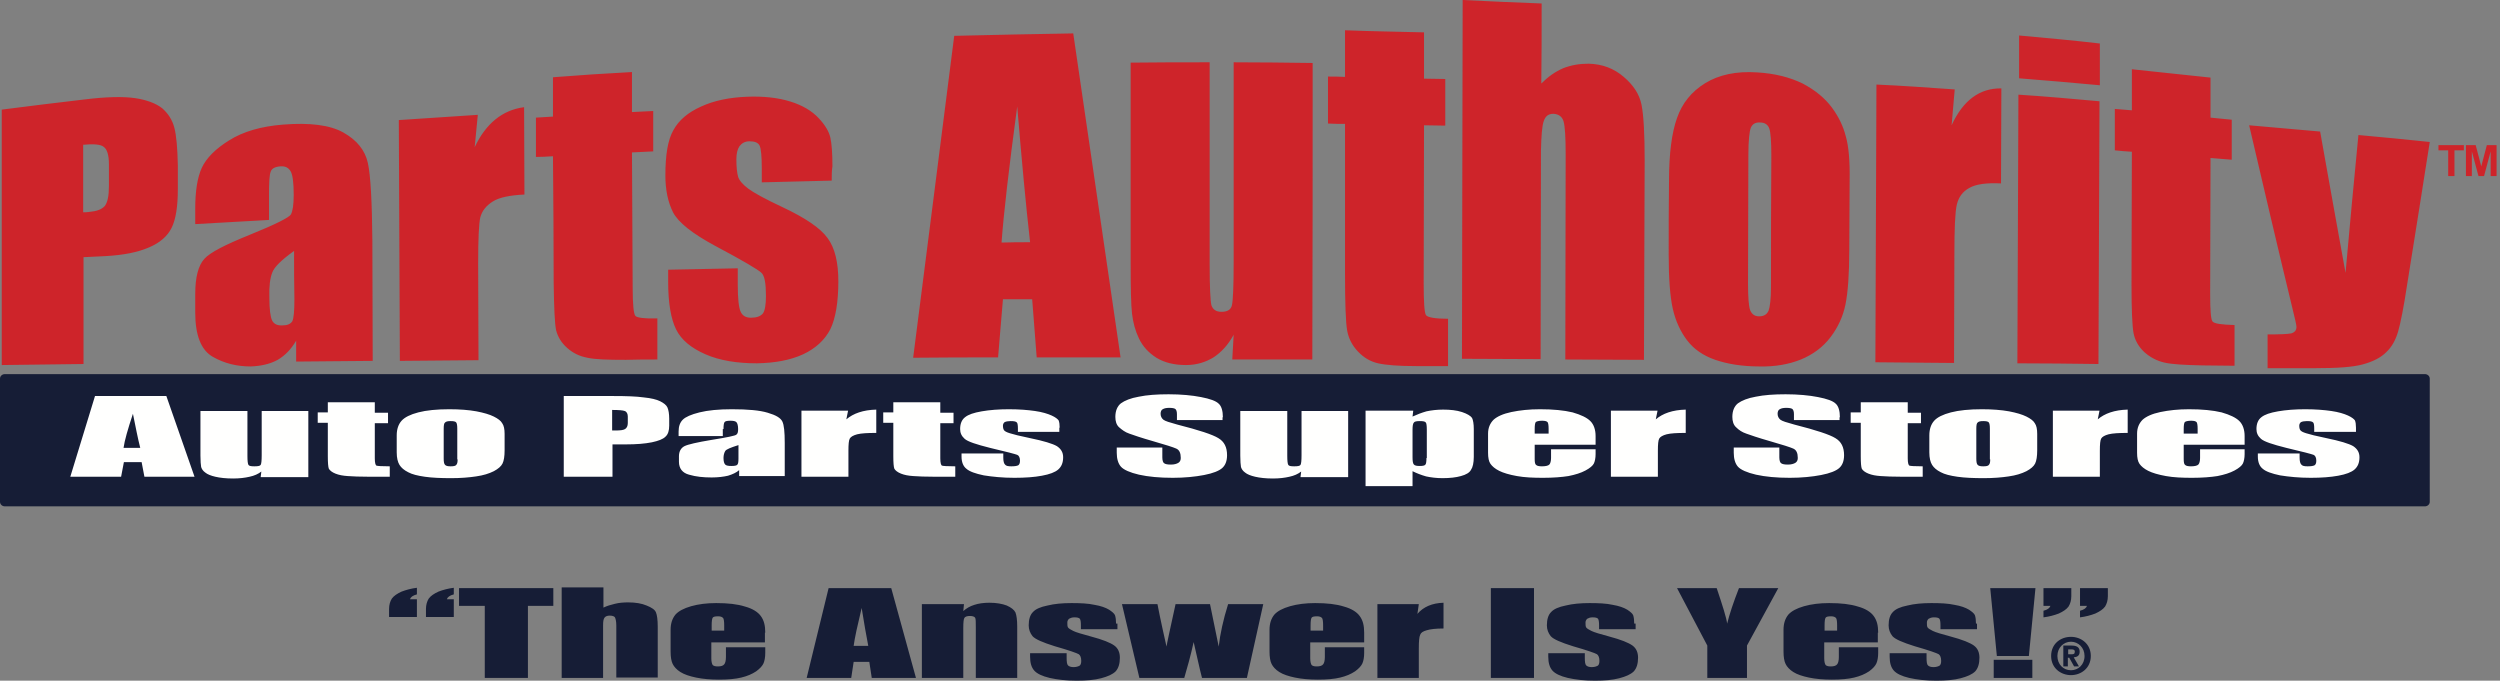 <svg xmlns="http://www.w3.org/2000/svg" width="202" height="55" viewBox="0 0 202 55"><rect x="0" y="0" width="202" height="55" fill="#808080" stroke="none"/><g fill="none"><path fill="#CE242A" d="M0.141,8.857 C2.362,8.576 4.555,8.295 6.777,8.042 C8.576,7.817 9.954,7.789 10.91,7.929 C11.866,8.07 12.597,8.351 13.103,8.745 C13.581,9.167 13.919,9.673 14.087,10.32 C14.256,10.966 14.34,11.979 14.369,13.356 C14.369,14.003 14.369,14.65 14.369,15.297 C14.369,16.702 14.2,17.743 13.862,18.418 C13.525,19.093 12.906,19.627 12.035,19.992 C11.135,20.386 9.982,20.611 8.52,20.695 C7.929,20.723 7.339,20.752 6.748,20.78 C6.748,23.648 6.748,26.516 6.748,29.412 C4.555,29.44 2.334,29.468 0.141,29.496 L0.141,8.857 Z M6.72,11.697 C6.72,13.525 6.72,15.325 6.72,17.152 C6.917,17.152 7.058,17.152 7.198,17.124 C7.817,17.068 8.211,16.927 8.464,16.646 C8.689,16.365 8.801,15.831 8.801,15.043 C8.801,14.453 8.801,13.862 8.801,13.272 C8.801,12.541 8.661,12.063 8.379,11.866 C8.154,11.669 7.564,11.613 6.72,11.697 L6.72,11.697 Z M21.736,17.771 C19.739,17.883 17.771,17.996 15.775,18.108 C15.775,17.687 15.775,17.293 15.775,16.871 C15.775,15.465 15.943,14.34 16.309,13.553 C16.674,12.766 17.434,12.007 18.53,11.332 C19.655,10.629 21.089,10.207 22.889,10.066 C25.026,9.898 26.656,10.095 27.753,10.713 C28.85,11.332 29.496,12.147 29.721,13.16 C29.946,14.172 30.059,16.281 30.087,19.458 C30.087,22.692 30.115,25.925 30.115,29.159 C28.062,29.187 25.982,29.187 23.929,29.215 C23.929,28.653 23.929,28.09 23.929,27.528 C23.535,28.203 23.057,28.709 22.439,29.075 C21.82,29.412 21.089,29.581 20.245,29.609 C19.121,29.609 18.108,29.356 17.18,28.822 C16.253,28.287 15.775,27.106 15.775,25.251 C15.775,24.744 15.775,24.238 15.775,23.76 C15.775,22.382 16.028,21.454 16.506,20.92 C16.984,20.386 18.221,19.767 20.161,18.98 C22.242,18.137 23.367,17.574 23.507,17.321 C23.648,17.068 23.732,16.534 23.732,15.746 C23.732,14.762 23.648,14.116 23.479,13.834 C23.31,13.553 23.057,13.413 22.664,13.441 C22.242,13.469 21.961,13.609 21.876,13.862 C21.764,14.116 21.736,14.762 21.736,15.803 C21.736,16.478 21.736,17.124 21.736,17.771 Z M23.76,20.274 C22.748,21.005 22.157,21.567 21.989,22.045 C21.82,22.495 21.736,23.142 21.764,24.013 C21.764,24.997 21.848,25.616 21.989,25.897 C22.129,26.178 22.411,26.319 22.832,26.291 C23.226,26.291 23.479,26.178 23.62,25.953 C23.732,25.729 23.788,25.138 23.788,24.182 C23.76,22.86 23.76,21.567 23.76,20.274 L23.76,20.274 Z M38.607,9.279 C38.522,10.151 38.438,11.022 38.354,11.894 C39.254,9.982 40.603,8.885 42.347,8.661 C42.347,11.022 42.375,13.356 42.375,15.718 C41.222,15.775 40.35,15.943 39.816,16.281 C39.282,16.618 38.944,17.04 38.804,17.574 C38.691,18.108 38.635,19.346 38.635,21.258 C38.635,23.873 38.663,26.488 38.663,29.103 C36.554,29.131 34.417,29.131 32.308,29.159 C32.28,22.664 32.252,16.196 32.224,9.701 C34.361,9.56 36.498,9.42 38.607,9.279 M51.063,5.821 C51.063,6.889 51.063,7.958 51.063,9.054 C51.626,9.026 52.216,8.998 52.779,8.97 C52.779,10.066 52.779,11.135 52.779,12.232 C52.216,12.26 51.626,12.288 51.063,12.316 C51.092,15.971 51.092,19.627 51.12,23.282 C51.12,24.632 51.204,25.391 51.345,25.532 C51.485,25.672 52.076,25.757 53.116,25.729 C53.116,26.825 53.116,27.95 53.116,29.047 C52.272,29.047 51.401,29.047 50.557,29.075 C49.123,29.075 48.083,29.047 47.464,28.906 C46.846,28.793 46.311,28.54 45.833,28.119 C45.355,27.697 45.074,27.219 44.934,26.685 C44.821,26.15 44.765,24.857 44.737,22.86 C44.737,19.458 44.709,16.028 44.68,12.625 C44.231,12.653 43.781,12.681 43.303,12.681 C43.303,11.613 43.303,10.573 43.303,9.504 C43.753,9.476 44.202,9.448 44.68,9.42 C44.68,8.351 44.68,7.311 44.68,6.242 C46.817,6.074 48.926,5.933 51.063,5.821 M67.203,14.594 C65.32,14.65 63.436,14.678 61.552,14.734 C61.552,14.369 61.552,13.975 61.552,13.609 C61.552,12.653 61.495,12.035 61.383,11.782 C61.27,11.529 60.989,11.416 60.567,11.416 C60.202,11.416 59.949,11.557 59.752,11.81 C59.583,12.063 59.499,12.4 59.499,12.878 C59.499,13.525 59.555,13.975 59.64,14.284 C59.724,14.565 60.005,14.903 60.455,15.24 C60.905,15.578 61.833,16.084 63.211,16.731 C65.066,17.602 66.276,18.418 66.866,19.233 C67.457,20.02 67.738,21.201 67.738,22.72 C67.738,24.435 67.513,25.729 67.091,26.6 C66.641,27.472 65.91,28.147 64.898,28.625 C63.857,29.103 62.62,29.328 61.158,29.356 C59.555,29.356 58.149,29.131 56.996,28.625 C55.844,28.119 55.056,27.472 54.634,26.628 C54.213,25.785 53.988,24.491 53.988,22.776 C53.988,22.439 53.988,22.101 53.988,21.792 C55.872,21.764 57.756,21.708 59.611,21.679 C59.611,22.129 59.611,22.551 59.611,23.001 C59.611,24.126 59.696,24.857 59.836,25.166 C59.977,25.504 60.258,25.672 60.68,25.672 C61.13,25.672 61.439,25.56 61.636,25.335 C61.805,25.11 61.889,24.632 61.889,23.901 C61.889,22.889 61.777,22.27 61.524,22.045 C61.27,21.792 60.033,21.061 57.812,19.88 C55.928,18.868 54.803,17.968 54.381,17.152 C53.96,16.309 53.763,15.325 53.763,14.172 C53.763,12.513 53.96,11.304 54.41,10.516 C54.859,9.701 55.59,9.082 56.659,8.604 C57.699,8.126 58.937,7.873 60.343,7.817 C61.72,7.761 62.901,7.901 63.885,8.211 C64.87,8.52 65.601,8.97 66.135,9.532 C66.669,10.095 66.979,10.629 67.091,11.107 C67.203,11.613 67.26,12.372 67.26,13.441 C67.203,13.778 67.203,14.2 67.203,14.594 M86.718,2.699 C87.983,11.416 89.277,20.133 90.542,28.878 C88.292,28.878 86.043,28.878 83.765,28.878 C83.653,27.303 83.512,25.757 83.4,24.182 C82.612,24.182 81.825,24.182 81.038,24.182 C80.897,25.757 80.785,27.303 80.644,28.878 C78.367,28.878 76.089,28.878 73.783,28.906 C74.88,20.274 76.005,11.585 77.101,2.896 C80.335,2.812 83.54,2.756 86.718,2.699 L86.718,2.699 Z M83.231,19.571 C82.894,16.618 82.556,12.963 82.191,8.604 C81.516,13.609 81.094,17.265 80.925,19.599 C81.713,19.571 82.472,19.571 83.231,19.571 L83.231,19.571 Z M106.063,5.089 C106.063,13.075 106.063,21.061 106.035,29.047 C103.87,29.047 101.733,29.047 99.568,29.047 C99.596,28.372 99.652,27.725 99.68,27.05 C99.231,27.866 98.696,28.456 98.05,28.878 C97.403,29.271 96.672,29.496 95.828,29.496 C94.872,29.496 94.085,29.3 93.438,28.906 C92.82,28.512 92.342,28.006 92.032,27.359 C91.723,26.713 91.554,26.066 91.47,25.363 C91.385,24.66 91.357,23.282 91.357,21.23 C91.357,15.831 91.357,10.46 91.357,5.061 C93.494,5.033 95.603,5.033 97.74,5.033 L97.74,21.342 C97.74,23.198 97.797,24.323 97.881,24.66 C97.993,24.997 98.246,25.194 98.696,25.194 C99.174,25.194 99.456,25.026 99.54,24.66 C99.624,24.294 99.68,23.142 99.68,21.173 C99.68,15.803 99.68,10.404 99.68,5.033 C101.817,5.033 103.926,5.061 106.063,5.089 M115.061,2.615 C115.061,3.852 115.061,5.118 115.061,6.355 C115.624,6.355 116.214,6.383 116.777,6.383 C116.777,7.648 116.777,8.885 116.777,10.151 C116.214,10.151 115.624,10.123 115.061,10.123 C115.061,14.369 115.033,18.615 115.033,22.86 C115.033,24.435 115.089,25.307 115.23,25.475 C115.371,25.644 115.961,25.757 117.002,25.757 C117.002,27.022 117.002,28.315 117.002,29.581 C116.158,29.581 115.286,29.581 114.443,29.581 C112.981,29.581 111.968,29.496 111.35,29.356 C110.731,29.215 110.197,28.906 109.719,28.4 C109.241,27.894 108.96,27.331 108.847,26.685 C108.735,26.038 108.678,24.519 108.678,22.157 C108.678,18.108 108.678,14.059 108.678,10.01 C108.229,10.01 107.779,10.01 107.301,9.982 C107.301,8.717 107.301,7.451 107.301,6.186 C107.751,6.186 108.229,6.186 108.678,6.214 C108.678,4.949 108.678,3.712 108.678,2.446 C110.815,2.531 112.952,2.559 115.061,2.615 M124.565,0.281 C124.565,2.446 124.565,4.611 124.537,6.748 C125.1,6.186 125.662,5.792 126.309,5.511 C126.956,5.258 127.63,5.146 128.361,5.146 C129.486,5.174 130.414,5.539 131.201,6.214 C131.989,6.889 132.467,7.62 132.635,8.464 C132.804,9.307 132.889,10.798 132.889,12.991 C132.86,18.361 132.86,23.704 132.832,29.075 C130.723,29.075 128.586,29.047 126.478,29.047 C126.478,23.507 126.506,17.996 126.506,12.457 C126.506,11.079 126.449,10.207 126.337,9.813 C126.224,9.42 125.943,9.223 125.521,9.195 C125.128,9.195 124.875,9.363 124.734,9.785 C124.594,10.179 124.537,10.994 124.509,12.175 C124.509,17.799 124.481,23.395 124.481,29.018 C122.372,29.018 120.235,28.99 118.126,28.99 C118.154,19.317 118.154,9.673 118.183,0 C120.32,0.112 122.457,0.197 124.565,0.281 M149.45,14.594 C149.45,16.449 149.422,18.277 149.422,20.133 C149.422,22.157 149.31,23.648 149.113,24.604 C148.916,25.56 148.522,26.431 147.904,27.247 C147.285,28.062 146.47,28.653 145.514,29.047 C144.53,29.44 143.433,29.637 142.168,29.609 C140.762,29.609 139.581,29.412 138.597,29.075 C137.612,28.737 136.853,28.203 136.319,27.5 C135.785,26.797 135.391,25.953 135.166,24.969 C134.941,23.985 134.829,22.495 134.829,20.527 C134.829,18.53 134.829,16.562 134.857,14.565 C134.857,12.4 135.082,10.713 135.504,9.532 C135.925,8.323 136.685,7.395 137.781,6.72 C138.878,6.046 140.284,5.736 141.971,5.849 C143.405,5.933 144.614,6.242 145.654,6.748 C146.667,7.283 147.454,7.929 148.016,8.689 C148.579,9.448 148.944,10.235 149.141,11.022 C149.366,11.782 149.479,12.991 149.45,14.594 Z M143.124,12.597 C143.124,11.416 143.067,10.685 142.955,10.376 C142.843,10.066 142.589,9.898 142.224,9.898 C141.858,9.87 141.605,10.01 141.465,10.32 C141.352,10.629 141.268,11.36 141.268,12.541 C141.268,15.999 141.24,19.458 141.24,22.917 C141.24,24.013 141.296,24.716 141.408,25.054 C141.549,25.391 141.774,25.56 142.14,25.56 C142.505,25.56 142.758,25.419 142.899,25.11 C143.011,24.801 143.096,24.182 143.096,23.17 C143.096,19.627 143.096,16.112 143.124,12.597 L143.124,12.597 Z M157.942,7.226 C157.858,8.183 157.774,9.139 157.689,10.123 C158.617,8.098 159.967,7.114 161.71,7.142 C161.71,9.701 161.682,12.26 161.682,14.819 C160.529,14.762 159.657,14.875 159.123,15.184 C158.561,15.493 158.252,15.943 158.111,16.534 C157.97,17.124 157.914,18.474 157.914,20.611 C157.914,23.507 157.886,26.431 157.886,29.328 C155.777,29.3 153.64,29.3 151.531,29.271 C151.559,21.792 151.587,14.312 151.616,6.833 C153.696,6.917 155.833,7.086 157.942,7.226 M169.668,3.515 C169.668,4.64 169.668,5.764 169.668,6.889 C167.503,6.692 165.309,6.495 163.144,6.327 C163.144,5.174 163.144,4.021 163.144,2.868 C165.309,3.065 167.503,3.262 169.668,3.515 Z M169.64,8.183 C169.611,15.268 169.583,22.326 169.555,29.412 C167.39,29.384 165.197,29.356 163.004,29.356 C163.032,22.129 163.06,14.875 163.088,7.648 C165.281,7.789 167.474,7.986 169.64,8.183 L169.64,8.183 Z M178.609,6.27 C178.609,7.339 178.609,8.436 178.609,9.504 C179.172,9.56 179.762,9.617 180.325,9.673 C180.325,10.741 180.325,11.81 180.325,12.906 C179.762,12.85 179.172,12.822 178.609,12.766 C178.609,16.421 178.581,20.077 178.581,23.732 C178.581,25.082 178.638,25.841 178.778,25.982 C178.919,26.15 179.509,26.235 180.55,26.263 C180.55,27.359 180.55,28.456 180.55,29.553 C179.706,29.553 178.834,29.525 177.991,29.525 C176.557,29.496 175.516,29.44 174.898,29.3 C174.279,29.159 173.745,28.878 173.267,28.456 C172.789,28.006 172.508,27.5 172.395,26.938 C172.283,26.375 172.226,25.054 172.226,22.945 C172.226,19.374 172.255,15.831 172.255,12.26 C171.805,12.232 171.355,12.203 170.877,12.147 C170.877,11.022 170.877,9.926 170.877,8.801 C171.327,8.829 171.777,8.885 172.255,8.914 C172.255,7.817 172.255,6.692 172.255,5.596 C174.392,5.821 176.501,6.046 178.609,6.27 M196.324,11.472 C195.734,15.268 195.115,19.121 194.496,23.001 C194.215,24.857 193.962,26.122 193.765,26.797 C193.569,27.472 193.259,28.034 192.809,28.456 C192.359,28.906 191.741,29.215 190.925,29.44 C190.11,29.665 188.845,29.749 187.073,29.749 L183.221,29.749 C183.221,28.85 183.221,27.922 183.221,27.022 C184.205,27.022 184.852,26.994 185.133,26.938 C185.414,26.853 185.555,26.685 185.555,26.403 C185.555,26.263 185.414,25.672 185.161,24.632 C184.008,19.88 182.883,15.043 181.731,10.123 C183.643,10.291 185.555,10.46 187.467,10.629 C188.142,14.481 188.845,18.277 189.519,22.045 C189.857,18.305 190.194,14.622 190.56,10.91 C192.5,11.079 194.412,11.276 196.324,11.472"></path><path fill="#161D36" d="M196.324,40.547 C196.324,40.744 196.155,40.913 195.93,40.913 L0.394,40.913 C0.169,40.913 0,40.744 0,40.547 L0,30.593 C0,30.396 0.169,30.228 0.394,30.228 L195.93,30.228 C196.155,30.228 196.324,30.396 196.324,30.593 L196.324,40.547"></path><path fill="#FFFFFE" d="M7.676,31.999 L5.68,38.522 L9.785,38.522 L10.01,37.342 L11.444,37.342 L11.669,38.522 L15.718,38.522 L13.441,31.999 L7.676,31.999 L7.676,31.999 Z M9.982,36.189 C10.066,35.598 10.32,34.698 10.741,33.433 C10.966,34.53 11.135,35.429 11.332,36.189 L9.982,36.189 L9.982,36.189 Z M21.145,33.18 L21.145,36.779 C21.145,37.229 21.117,37.482 21.061,37.566 C21.005,37.651 20.836,37.679 20.555,37.679 C20.274,37.679 20.133,37.651 20.077,37.566 C20.02,37.482 19.992,37.229 19.992,36.835 L19.992,33.208 L16.196,33.208 L16.196,36.807 C16.196,37.257 16.224,37.566 16.253,37.735 C16.309,37.904 16.393,38.044 16.59,38.185 C16.759,38.326 17.04,38.438 17.405,38.522 C17.771,38.607 18.249,38.663 18.839,38.663 C19.346,38.663 19.796,38.607 20.161,38.522 C20.555,38.438 20.864,38.298 21.117,38.101 L21.061,38.551 L24.913,38.551 L24.913,33.208 L21.145,33.208 M26.488,32.477 L26.488,33.321 L25.672,33.321 L25.672,34.164 L26.488,34.164 L26.488,36.863 C26.488,37.398 26.516,37.735 26.572,37.876 C26.656,38.016 26.825,38.157 27.106,38.269 C27.388,38.382 27.697,38.438 28.09,38.466 C28.456,38.494 29.075,38.522 29.946,38.522 L31.493,38.522 L31.493,37.679 C30.846,37.679 30.481,37.651 30.424,37.623 C30.34,37.595 30.284,37.398 30.284,37.032 L30.284,34.192 L31.352,34.192 L31.352,33.349 L30.284,33.349 L30.284,32.505 L26.488,32.505 M40.575,34.192 C40.463,33.995 40.238,33.827 39.9,33.658 C39.563,33.489 39.085,33.349 38.494,33.236 C37.876,33.124 37.145,33.067 36.301,33.067 C35.289,33.067 34.445,33.152 33.799,33.321 C33.152,33.489 32.702,33.714 32.449,33.995 C32.196,34.277 32.055,34.67 32.055,35.176 L32.055,36.554 C32.055,37.004 32.14,37.342 32.28,37.566 C32.421,37.791 32.646,37.988 32.983,38.157 C33.292,38.326 33.742,38.438 34.333,38.522 C34.923,38.607 35.626,38.635 36.47,38.635 C37.229,38.635 37.904,38.579 38.466,38.494 C39.057,38.41 39.507,38.269 39.9,38.073 C40.266,37.876 40.491,37.679 40.603,37.454 C40.716,37.229 40.772,36.863 40.772,36.385 L40.772,35.064 C40.772,34.67 40.716,34.389 40.575,34.192 Z M36.976,37.117 C36.976,37.342 36.948,37.482 36.863,37.566 C36.807,37.651 36.639,37.679 36.414,37.679 C36.189,37.679 36.048,37.651 35.964,37.566 C35.879,37.482 35.851,37.313 35.851,37.06 L35.851,34.642 C35.851,34.361 35.879,34.192 35.964,34.136 C36.048,34.052 36.189,34.024 36.414,34.024 C36.639,34.024 36.807,34.052 36.863,34.136 C36.92,34.22 36.948,34.361 36.948,34.642 L36.948,37.117 L36.976,37.117 Z M45.524,38.522 L49.489,38.522 L49.489,35.907 L50.557,35.907 C51.429,35.907 52.104,35.851 52.666,35.739 C53.2,35.626 53.566,35.486 53.763,35.289 C53.988,35.092 54.072,34.783 54.072,34.389 L54.072,33.827 C54.072,33.433 54.016,33.124 53.931,32.927 C53.847,32.73 53.622,32.561 53.341,32.421 C53.06,32.28 52.61,32.168 52.019,32.111 C51.429,32.027 50.613,31.999 49.545,31.999 L45.552,31.999 L45.552,38.522 L45.524,38.522 Z M50.473,33.208 C50.642,33.264 50.726,33.433 50.726,33.658 L50.726,34.192 C50.726,34.417 50.642,34.586 50.501,34.67 C50.36,34.755 50.107,34.783 49.742,34.783 C49.657,34.783 49.573,34.783 49.461,34.783 L49.461,33.124 C49.995,33.124 50.332,33.152 50.473,33.208 L50.473,33.208 Z M58.459,34.67 C58.459,34.361 58.487,34.192 58.543,34.108 C58.599,34.024 58.768,33.995 59.021,33.995 C59.246,33.995 59.415,34.024 59.499,34.108 C59.583,34.192 59.64,34.389 59.64,34.67 C59.64,34.895 59.611,35.036 59.499,35.12 C59.415,35.204 58.74,35.345 57.503,35.542 C56.322,35.739 55.59,35.907 55.309,36.048 C55.028,36.189 54.859,36.47 54.859,36.863 L54.859,37.313 C54.859,37.848 55.141,38.213 55.675,38.354 C56.237,38.522 56.856,38.579 57.503,38.579 C58.009,38.579 58.459,38.522 58.824,38.438 C59.19,38.326 59.499,38.185 59.724,37.988 L59.724,38.466 L63.407,38.466 L63.407,35.795 C63.407,34.895 63.351,34.333 63.211,34.052 C63.07,33.77 62.704,33.546 62.03,33.349 C61.383,33.152 60.427,33.067 59.133,33.067 C58.065,33.067 57.193,33.152 56.518,33.321 C55.844,33.489 55.394,33.686 55.169,33.911 C54.944,34.136 54.831,34.445 54.831,34.867 L54.831,35.233 L58.402,35.233 L58.402,34.67 L58.459,34.67 Z M59.668,37.06 C59.668,37.342 59.64,37.51 59.555,37.566 C59.499,37.623 59.33,37.651 59.105,37.651 C58.852,37.651 58.684,37.623 58.599,37.538 C58.515,37.454 58.459,37.285 58.459,37.004 C58.459,36.779 58.515,36.582 58.599,36.442 C58.684,36.301 59.049,36.161 59.668,35.964 L59.668,37.06 L59.668,37.06 Z M64.757,33.18 L64.757,38.522 L68.553,38.522 L68.553,36.414 C68.553,35.907 68.581,35.57 68.666,35.429 C68.75,35.289 68.947,35.176 69.256,35.092 C69.594,35.008 70.1,34.98 70.803,34.98 L70.803,33.096 C69.734,33.124 68.947,33.405 68.384,33.883 L68.525,33.18 L64.757,33.18 M72.18,32.477 L72.18,33.321 L71.365,33.321 L71.365,34.164 L72.18,34.164 L72.18,36.863 C72.18,37.398 72.209,37.735 72.265,37.876 C72.349,38.016 72.518,38.157 72.799,38.269 C73.08,38.382 73.39,38.438 73.783,38.466 C74.149,38.494 74.767,38.522 75.639,38.522 L77.186,38.522 L77.186,37.679 C76.539,37.679 76.173,37.651 76.117,37.623 C76.033,37.595 75.976,37.398 75.976,37.032 L75.976,34.192 L77.045,34.192 L77.045,33.349 L75.976,33.349 L75.976,32.505 L72.18,32.505 M85.621,34.558 C85.621,34.305 85.593,34.108 85.537,33.967 C85.452,33.855 85.284,33.714 84.974,33.574 C84.665,33.433 84.215,33.292 83.625,33.208 C83.034,33.124 82.359,33.067 81.516,33.067 C80.7,33.067 79.969,33.124 79.323,33.236 C78.676,33.349 78.254,33.489 77.973,33.714 C77.72,33.911 77.579,34.22 77.579,34.67 C77.579,34.98 77.692,35.233 77.945,35.458 C78.198,35.683 78.873,35.907 79.997,36.189 C81.319,36.498 82.05,36.695 82.191,36.751 C82.331,36.807 82.416,36.976 82.416,37.229 C82.416,37.426 82.359,37.538 82.275,37.595 C82.163,37.651 81.994,37.679 81.713,37.679 C81.46,37.679 81.291,37.651 81.207,37.538 C81.122,37.454 81.066,37.285 81.066,36.976 L81.066,36.639 L77.692,36.639 L77.692,36.892 C77.692,37.342 77.832,37.679 78.085,37.876 C78.338,38.101 78.816,38.269 79.491,38.41 C80.194,38.522 81.01,38.607 81.966,38.607 C82.837,38.607 83.597,38.551 84.187,38.438 C84.806,38.326 85.256,38.157 85.509,37.932 C85.762,37.707 85.902,37.398 85.902,36.948 C85.902,36.554 85.734,36.273 85.396,36.048 C85.059,35.851 84.328,35.626 83.231,35.401 C82.416,35.233 81.853,35.092 81.6,35.008 C81.319,34.923 81.178,34.839 81.122,34.755 C81.066,34.67 81.038,34.558 81.038,34.389 C81.038,34.277 81.094,34.164 81.178,34.108 C81.291,34.052 81.46,34.024 81.656,34.024 C81.938,34.024 82.078,34.052 82.163,34.136 C82.219,34.192 82.247,34.361 82.247,34.614 L82.247,34.895 L85.593,34.895 L85.593,34.558 M98.809,33.714 C98.809,33.208 98.696,32.814 98.471,32.618 C98.246,32.393 97.768,32.224 97.037,32.083 C96.334,31.943 95.435,31.858 94.422,31.858 C93.466,31.858 92.679,31.915 92.004,32.055 C91.357,32.168 90.879,32.365 90.57,32.589 C90.289,32.814 90.12,33.18 90.12,33.686 C90.12,34.024 90.204,34.333 90.429,34.53 C90.654,34.726 90.907,34.923 91.245,35.036 C91.554,35.148 92.201,35.373 93.185,35.654 C94.169,35.936 94.788,36.132 95.041,36.245 C95.294,36.357 95.406,36.61 95.406,37.004 C95.406,37.173 95.35,37.313 95.21,37.398 C95.069,37.482 94.872,37.538 94.619,37.538 C94.338,37.538 94.169,37.51 94.057,37.426 C93.972,37.37 93.916,37.201 93.916,36.948 L93.916,36.161 L90.233,36.161 L90.233,36.582 C90.233,37.06 90.345,37.454 90.57,37.707 C90.795,37.96 91.301,38.185 92.032,38.354 C92.791,38.522 93.691,38.607 94.76,38.607 C95.716,38.607 96.559,38.522 97.29,38.382 C98.021,38.241 98.499,38.044 98.753,37.82 C99.006,37.595 99.146,37.257 99.146,36.779 C99.146,36.132 98.921,35.683 98.443,35.401 C97.993,35.12 96.897,34.755 95.125,34.305 C94.507,34.136 94.141,34.024 94.001,33.911 C93.86,33.799 93.776,33.63 93.776,33.433 C93.776,33.264 93.832,33.124 93.944,33.067 C94.085,32.983 94.254,32.955 94.479,32.955 C94.703,32.955 94.872,32.983 94.957,33.039 C95.041,33.096 95.097,33.236 95.097,33.461 L95.097,33.939 L98.781,33.939 L98.781,33.714 M148.663,33.714 C148.663,33.208 148.551,32.814 148.326,32.618 C148.101,32.393 147.623,32.224 146.892,32.083 C146.189,31.943 145.289,31.858 144.277,31.858 C143.321,31.858 142.533,31.915 141.858,32.055 C141.212,32.168 140.734,32.365 140.424,32.589 C140.143,32.814 139.974,33.18 139.974,33.686 C139.974,34.024 140.059,34.333 140.284,34.53 C140.509,34.755 140.762,34.923 141.099,35.036 C141.408,35.148 142.055,35.373 143.039,35.654 C144.024,35.936 144.642,36.132 144.895,36.245 C145.148,36.357 145.261,36.61 145.261,37.004 C145.261,37.173 145.204,37.313 145.064,37.398 C144.923,37.482 144.726,37.538 144.473,37.538 C144.192,37.538 144.024,37.51 143.911,37.426 C143.827,37.37 143.77,37.201 143.77,36.948 L143.77,36.161 L140.087,36.161 L140.087,36.582 C140.087,37.06 140.199,37.454 140.424,37.707 C140.649,37.96 141.155,38.185 141.887,38.354 C142.646,38.522 143.546,38.607 144.614,38.607 C145.57,38.607 146.414,38.522 147.145,38.382 C147.876,38.241 148.354,38.044 148.607,37.82 C148.86,37.595 149.001,37.257 149.001,36.779 C149.001,36.132 148.776,35.683 148.298,35.401 C147.848,35.12 146.751,34.755 144.98,34.305 C144.361,34.136 143.995,34.024 143.855,33.911 C143.714,33.799 143.63,33.63 143.63,33.433 C143.63,33.264 143.686,33.124 143.799,33.067 C143.939,32.983 144.108,32.955 144.333,32.955 C144.558,32.955 144.726,32.983 144.811,33.039 C144.895,33.096 144.951,33.236 144.951,33.461 L144.951,33.939 L148.635,33.939 L148.635,33.714 M105.164,33.18 L105.164,36.779 C105.164,37.229 105.135,37.482 105.079,37.566 C105.023,37.651 104.854,37.679 104.573,37.679 C104.292,37.679 104.151,37.651 104.095,37.566 C104.039,37.482 104.011,37.229 104.011,36.835 L104.011,33.208 L100.215,33.208 L100.215,36.807 C100.215,37.257 100.243,37.566 100.271,37.735 C100.327,37.904 100.412,38.044 100.608,38.185 C100.777,38.326 101.058,38.438 101.424,38.522 C101.789,38.607 102.267,38.663 102.858,38.663 C103.364,38.663 103.814,38.607 104.179,38.522 C104.573,38.438 104.882,38.298 105.135,38.101 L105.079,38.551 L108.931,38.551 L108.931,33.208 L105.164,33.208 M110.337,33.18 L110.337,39.282 L114.133,39.282 L114.133,38.073 C114.471,38.241 114.836,38.382 115.23,38.494 C115.624,38.579 116.074,38.635 116.552,38.635 C117.142,38.635 117.648,38.579 118.042,38.466 C118.464,38.354 118.745,38.185 118.857,37.96 C118.998,37.763 119.082,37.398 119.082,36.92 L119.082,34.67 C119.082,34.248 119.026,33.939 118.942,33.77 C118.829,33.602 118.548,33.433 118.126,33.292 C117.704,33.152 117.17,33.096 116.608,33.096 C116.102,33.096 115.652,33.152 115.258,33.236 C114.865,33.349 114.499,33.489 114.133,33.658 L114.19,33.18 L110.337,33.18 L110.337,33.18 Z M115.258,37.004 C115.258,37.285 115.23,37.482 115.174,37.538 C115.118,37.623 114.949,37.651 114.724,37.651 C114.471,37.651 114.33,37.623 114.246,37.538 C114.162,37.454 114.133,37.257 114.133,36.948 L114.133,34.726 C114.133,34.417 114.162,34.22 114.246,34.136 C114.302,34.052 114.471,34.024 114.724,34.024 C114.977,34.024 115.146,34.052 115.202,34.136 C115.258,34.192 115.286,34.389 115.286,34.726 L115.286,37.004 L115.258,37.004 Z M128.924,35.233 C128.924,34.726 128.783,34.305 128.502,34.024 C128.221,33.742 127.743,33.517 127.068,33.321 C126.365,33.152 125.493,33.067 124.425,33.067 C123.553,33.067 122.794,33.152 122.119,33.292 C121.444,33.433 120.966,33.658 120.685,33.911 C120.404,34.192 120.235,34.558 120.235,35.036 L120.235,36.582 C120.235,36.976 120.291,37.285 120.432,37.482 C120.573,37.679 120.798,37.876 121.135,38.044 C121.472,38.213 121.95,38.354 122.569,38.466 C123.188,38.579 123.891,38.607 124.678,38.607 C125.493,38.607 126.196,38.551 126.731,38.466 C127.293,38.354 127.743,38.213 128.108,38.016 C128.474,37.82 128.699,37.623 128.783,37.454 C128.868,37.285 128.924,37.004 128.924,36.695 L128.924,36.301 L125.325,36.301 L125.325,37.004 C125.325,37.257 125.268,37.454 125.184,37.538 C125.1,37.623 124.903,37.679 124.594,37.679 C124.369,37.679 124.2,37.651 124.116,37.566 C124.031,37.51 124.003,37.342 124.003,37.088 L124.003,35.936 L128.924,35.936 L128.924,35.233 L128.924,35.233 Z M124.003,35.064 L124.003,34.67 C124.003,34.361 124.031,34.192 124.087,34.108 C124.144,34.052 124.312,33.995 124.594,33.995 C124.819,33.995 124.959,34.024 125.043,34.108 C125.1,34.192 125.128,34.361 125.128,34.642 L125.128,35.036 L124.003,35.036 L124.003,35.064 Z M130.161,33.18 L130.161,38.522 L133.957,38.522 L133.957,36.414 C133.957,35.907 133.985,35.57 134.07,35.429 C134.154,35.289 134.351,35.176 134.66,35.092 C134.997,35.008 135.504,34.98 136.207,34.98 L136.207,33.096 C135.138,33.124 134.351,33.405 133.788,33.883 L133.929,33.18 L130.161,33.18 M150.35,32.477 L150.35,33.321 L149.535,33.321 L149.535,34.164 L150.35,34.164 L150.35,36.863 C150.35,37.398 150.378,37.735 150.435,37.876 C150.519,38.016 150.688,38.157 150.969,38.269 C151.25,38.382 151.559,38.438 151.953,38.466 C152.319,38.494 152.937,38.522 153.809,38.522 L155.355,38.522 L155.355,37.679 C154.709,37.679 154.343,37.651 154.287,37.623 C154.202,37.595 154.146,37.398 154.146,37.032 L154.146,34.192 L155.215,34.192 L155.215,33.349 L154.146,33.349 L154.146,32.505 L150.35,32.505 M164.41,34.192 C164.297,33.995 164.072,33.827 163.735,33.658 C163.397,33.489 162.919,33.349 162.329,33.236 C161.71,33.124 160.979,33.067 160.135,33.067 C159.123,33.067 158.28,33.152 157.633,33.321 C156.986,33.489 156.536,33.714 156.283,33.995 C156.03,34.277 155.89,34.67 155.89,35.176 L155.89,36.554 C155.89,37.004 155.974,37.342 156.115,37.566 C156.255,37.791 156.48,37.988 156.817,38.157 C157.127,38.326 157.577,38.438 158.167,38.522 C158.758,38.607 159.461,38.635 160.304,38.635 C161.063,38.635 161.738,38.579 162.301,38.494 C162.891,38.41 163.341,38.269 163.735,38.073 C164.1,37.876 164.325,37.679 164.438,37.454 C164.55,37.229 164.606,36.863 164.606,36.385 L164.606,35.064 C164.606,34.67 164.55,34.389 164.41,34.192 Z M160.81,37.117 C160.81,37.342 160.782,37.482 160.698,37.566 C160.642,37.651 160.473,37.679 160.248,37.679 C160.023,37.679 159.882,37.651 159.798,37.566 C159.714,37.482 159.686,37.313 159.686,37.06 L159.686,34.642 C159.686,34.361 159.714,34.192 159.798,34.136 C159.882,34.052 160.023,34.024 160.248,34.024 C160.473,34.024 160.642,34.052 160.698,34.136 C160.754,34.22 160.782,34.361 160.782,34.642 L160.782,37.117 L160.81,37.117 Z M165.872,33.18 L165.872,38.522 L169.668,38.522 L169.668,36.414 C169.668,35.907 169.696,35.57 169.78,35.429 C169.865,35.289 170.061,35.176 170.371,35.092 C170.708,35.008 171.214,34.98 171.917,34.98 L171.917,33.096 C170.849,33.124 170.061,33.405 169.499,33.883 L169.64,33.18 L165.872,33.18 M181.365,35.233 C181.365,34.726 181.224,34.305 180.943,34.024 C180.662,33.742 180.184,33.517 179.509,33.321 C178.806,33.152 177.935,33.067 176.866,33.067 C175.994,33.067 175.235,33.152 174.56,33.292 C173.885,33.433 173.407,33.658 173.126,33.911 C172.845,34.192 172.676,34.558 172.676,35.036 L172.676,36.582 C172.676,36.976 172.733,37.285 172.873,37.482 C173.014,37.679 173.239,37.876 173.576,38.044 C173.914,38.213 174.392,38.354 175.01,38.466 C175.629,38.579 176.332,38.607 177.119,38.607 C177.935,38.607 178.638,38.551 179.172,38.466 C179.734,38.354 180.184,38.213 180.55,38.016 C180.915,37.82 181.14,37.623 181.224,37.454 C181.309,37.285 181.365,37.004 181.365,36.695 L181.365,36.301 L177.766,36.301 L177.766,37.004 C177.766,37.257 177.71,37.454 177.625,37.538 C177.541,37.623 177.344,37.679 177.035,37.679 C176.81,37.679 176.641,37.651 176.557,37.566 C176.472,37.51 176.444,37.342 176.444,37.088 L176.444,35.936 L181.365,35.936 L181.365,35.233 Z M176.444,35.064 L176.444,34.67 C176.444,34.361 176.472,34.192 176.529,34.108 C176.585,34.052 176.754,33.995 177.035,33.995 C177.26,33.995 177.4,34.024 177.485,34.108 C177.541,34.192 177.569,34.361 177.569,34.642 L177.569,35.036 L176.444,35.036 L176.444,35.064 Z M190.363,34.558 C190.363,34.305 190.335,34.108 190.279,33.967 C190.194,33.855 190.026,33.714 189.716,33.574 C189.407,33.433 188.957,33.292 188.367,33.208 C187.776,33.124 187.101,33.067 186.258,33.067 C185.442,33.067 184.711,33.124 184.064,33.236 C183.418,33.349 182.996,33.489 182.715,33.714 C182.462,33.911 182.321,34.22 182.321,34.67 C182.321,34.98 182.434,35.233 182.687,35.458 C182.94,35.683 183.615,35.907 184.739,36.189 C186.061,36.498 186.792,36.695 186.933,36.751 C187.073,36.807 187.157,36.976 187.157,37.229 C187.157,37.426 187.101,37.538 187.017,37.595 C186.904,37.651 186.736,37.679 186.454,37.679 C186.201,37.679 186.033,37.651 185.948,37.538 C185.864,37.454 185.808,37.285 185.808,36.976 L185.808,36.639 L182.434,36.639 L182.434,36.892 C182.434,37.342 182.574,37.679 182.827,37.876 C183.08,38.101 183.558,38.269 184.233,38.41 C184.936,38.522 185.752,38.607 186.708,38.607 C187.579,38.607 188.31,38.551 188.929,38.438 C189.548,38.326 189.997,38.157 190.251,37.932 C190.504,37.707 190.644,37.398 190.644,36.948 C190.644,36.554 190.475,36.273 190.138,36.048 C189.801,35.851 189.07,35.626 187.973,35.401 C187.157,35.233 186.595,35.092 186.342,35.008 C186.061,34.923 185.92,34.839 185.864,34.755 C185.808,34.67 185.78,34.558 185.78,34.389 C185.78,34.277 185.836,34.164 185.92,34.108 C186.033,34.052 186.201,34.024 186.398,34.024 C186.679,34.024 186.82,34.052 186.904,34.136 C186.961,34.192 186.989,34.361 186.989,34.614 L186.989,34.895 L190.363,34.895 L190.363,34.558"></path><g fill="#161D36" transform="translate(31.437 47.464)"><path d="M5.23,2.39 L5.23,0.956 L4.668,0.956 C4.724,0.787 4.893,0.647 5.23,0.562 L5.23,0.028 C4.78,0.084 4.358,0.197 3.993,0.337 C3.627,0.506 3.374,0.675 3.206,0.9 C3.065,1.125 2.981,1.406 2.981,1.743 L2.981,2.39 L5.23,2.39 Z M2.249,2.39 L2.249,0.956 L1.687,0.956 C1.743,0.787 1.912,0.647 2.249,0.562 L2.249,0.028 C1.8,0.084 1.378,0.197 1.012,0.337 C0.647,0.506 0.394,0.675 0.225,0.9 C0.084,1.125 1.19876842e-14,1.406 1.19876842e-14,1.743 L1.19876842e-14,2.39 L2.249,2.39 L2.249,2.39 Z"></path><polyline points="5.652 .056 5.652 1.49 7.733 1.49 7.733 7.311 11.219 7.311 11.219 1.49 13.272 1.49 13.272 .056 5.652 .056"></polyline><path d="M13.947,0.056 L13.947,7.311 L17.293,7.311 L17.293,3.065 C17.293,2.756 17.321,2.559 17.405,2.446 C17.49,2.334 17.63,2.278 17.827,2.278 C18.052,2.278 18.193,2.334 18.249,2.418 C18.305,2.531 18.361,2.728 18.361,3.093 L18.361,7.283 L21.708,7.283 L21.708,3.177 C21.708,2.615 21.651,2.221 21.567,2.025 C21.483,1.8 21.23,1.631 20.808,1.462 C20.414,1.293 19.908,1.209 19.317,1.209 C18.952,1.209 18.586,1.237 18.249,1.322 C17.912,1.406 17.602,1.49 17.321,1.631 L17.321,0 L13.947,0 M30.396,3.655 C30.396,3.065 30.284,2.643 30.031,2.306 C29.806,1.996 29.384,1.715 28.765,1.547 C28.147,1.35 27.388,1.265 26.431,1.265 C25.672,1.265 24.997,1.35 24.407,1.518 C23.816,1.687 23.395,1.912 23.142,2.193 C22.889,2.503 22.748,2.896 22.748,3.43 L22.748,5.174 C22.748,5.624 22.804,5.961 22.917,6.186 C23.029,6.411 23.226,6.636 23.535,6.833 C23.845,7.03 24.266,7.17 24.801,7.283 C25.335,7.395 25.953,7.451 26.656,7.451 C27.388,7.451 28.006,7.395 28.456,7.283 C28.934,7.17 29.328,7.002 29.665,6.777 C29.974,6.552 30.171,6.327 30.256,6.13 C30.34,5.933 30.396,5.652 30.396,5.286 L30.396,4.836 L27.219,4.836 L27.219,5.624 C27.219,5.905 27.163,6.13 27.078,6.214 C26.994,6.327 26.825,6.383 26.572,6.383 C26.375,6.383 26.235,6.355 26.15,6.27 C26.094,6.186 26.038,6.017 26.038,5.736 L26.038,4.443 L30.368,4.443 L30.368,3.655 L30.396,3.655 Z M26.066,3.487 L26.066,3.065 C26.066,2.728 26.094,2.531 26.15,2.446 C26.207,2.362 26.347,2.334 26.6,2.334 C26.797,2.334 26.91,2.39 26.994,2.474 C27.05,2.559 27.078,2.756 27.078,3.065 L27.078,3.487 L26.066,3.487 L26.066,3.487 Z M35.514,0.056 L33.742,7.311 L37.342,7.311 L37.538,6.017 L38.804,6.017 L39.001,7.311 L42.572,7.311 L40.575,0.056 L35.514,0.056 Z M37.538,4.724 C37.623,4.077 37.848,3.065 38.185,1.659 C38.382,2.868 38.551,3.88 38.719,4.724 L37.538,4.724 L37.538,4.724 Z M43.05,1.35 L43.05,7.311 L46.396,7.311 L46.396,3.29 C46.396,2.84 46.424,2.559 46.48,2.474 C46.536,2.362 46.705,2.306 46.93,2.306 C47.155,2.306 47.296,2.362 47.352,2.446 C47.408,2.531 47.408,2.784 47.408,3.177 L47.408,7.311 L50.754,7.311 L50.754,3.149 C50.754,2.615 50.698,2.249 50.613,2.025 C50.501,1.8 50.276,1.631 49.911,1.462 C49.545,1.322 49.067,1.237 48.505,1.237 C48.055,1.237 47.633,1.293 47.296,1.406 C46.93,1.518 46.649,1.687 46.396,1.912 L46.452,1.35 L43.05,1.35 M58.74,2.924 C58.74,2.643 58.712,2.418 58.655,2.249 C58.599,2.109 58.43,1.968 58.177,1.8 C57.896,1.631 57.503,1.49 56.996,1.406 C56.49,1.293 55.872,1.265 55.141,1.265 C54.41,1.265 53.763,1.322 53.2,1.462 C52.638,1.575 52.244,1.743 52.019,1.996 C51.794,2.221 51.682,2.587 51.682,3.065 C51.682,3.402 51.794,3.684 51.991,3.937 C52.216,4.19 52.807,4.443 53.791,4.752 C54.972,5.089 55.59,5.314 55.731,5.399 C55.844,5.483 55.928,5.652 55.928,5.933 C55.928,6.158 55.872,6.27 55.787,6.327 C55.675,6.383 55.534,6.439 55.309,6.439 C55.084,6.439 54.944,6.383 54.859,6.299 C54.775,6.214 54.747,6.017 54.747,5.68 L54.747,5.314 L51.794,5.314 L51.794,5.596 C51.794,6.102 51.907,6.467 52.132,6.72 C52.357,6.973 52.779,7.17 53.369,7.311 C53.988,7.451 54.719,7.536 55.562,7.536 C56.322,7.536 56.996,7.48 57.531,7.339 C58.065,7.198 58.459,7.03 58.712,6.777 C58.937,6.524 59.049,6.158 59.049,5.68 C59.049,5.258 58.908,4.921 58.599,4.696 C58.29,4.471 57.671,4.218 56.715,3.965 C55.984,3.768 55.506,3.627 55.281,3.515 C55.056,3.402 54.916,3.318 54.859,3.234 C54.803,3.149 54.803,3.009 54.803,2.84 C54.803,2.699 54.859,2.615 54.944,2.531 C55.056,2.474 55.169,2.418 55.366,2.418 C55.59,2.418 55.731,2.446 55.815,2.531 C55.872,2.615 55.9,2.784 55.9,3.065 L55.9,3.374 L58.852,3.374 L58.852,2.924 M67.794,1.35 C67.4,2.615 67.147,3.768 67.035,4.78 L66.332,1.35 L63.548,1.35 C63.098,3.402 62.845,4.555 62.817,4.78 C62.339,2.671 62.114,1.518 62.086,1.35 L59.218,1.35 L60.624,7.311 L64.251,7.311 L64.617,6.017 C64.757,5.483 64.898,4.949 65.01,4.415 C65.291,5.596 65.488,6.58 65.685,7.311 L69.312,7.311 L70.634,1.35 L67.794,1.35 M78.788,3.655 C78.788,3.065 78.676,2.643 78.423,2.306 C78.198,1.996 77.776,1.715 77.157,1.547 C76.539,1.35 75.78,1.265 74.824,1.265 C74.064,1.265 73.39,1.35 72.799,1.518 C72.209,1.687 71.787,1.912 71.534,2.193 C71.281,2.503 71.14,2.896 71.14,3.43 L71.14,5.174 C71.14,5.624 71.196,5.961 71.309,6.186 C71.421,6.411 71.618,6.636 71.927,6.833 C72.237,7.03 72.658,7.17 73.193,7.283 C73.727,7.395 74.346,7.451 75.049,7.451 C75.78,7.451 76.398,7.395 76.848,7.283 C77.326,7.17 77.72,7.002 78.057,6.777 C78.367,6.552 78.563,6.327 78.648,6.13 C78.732,5.933 78.788,5.652 78.788,5.286 L78.788,4.836 L75.611,4.836 L75.611,5.624 C75.611,5.905 75.555,6.13 75.47,6.214 C75.386,6.327 75.217,6.383 74.964,6.383 C74.767,6.383 74.627,6.355 74.542,6.27 C74.486,6.186 74.43,6.017 74.43,5.736 L74.43,4.443 L78.788,4.443 L78.788,3.655 Z M74.458,3.487 L74.458,3.065 C74.458,2.728 74.486,2.531 74.542,2.446 C74.599,2.362 74.739,2.334 74.992,2.334 C75.189,2.334 75.302,2.39 75.386,2.474 C75.442,2.559 75.47,2.756 75.47,3.065 L75.47,3.487 L74.458,3.487 L74.458,3.487 Z M79.857,1.35 L79.857,7.311 L83.203,7.311 L83.203,4.949 C83.203,4.358 83.231,3.993 83.315,3.824 C83.372,3.655 83.54,3.543 83.85,3.459 C84.131,3.374 84.581,3.318 85.199,3.318 L85.199,1.237 C84.271,1.265 83.569,1.575 83.09,2.137 L83.203,1.35 L79.857,1.35"></path><polygon points="89.024 7.311 92.51 7.311 92.51 .056 89.024 .056"></polygon><path d="M100.608,2.924 C100.608,2.643 100.58,2.418 100.524,2.249 C100.468,2.109 100.299,1.968 100.046,1.8 C99.765,1.631 99.371,1.49 98.865,1.406 C98.359,1.293 97.74,1.265 97.009,1.265 C96.278,1.265 95.631,1.322 95.069,1.462 C94.507,1.575 94.113,1.743 93.888,1.996 C93.663,2.221 93.551,2.587 93.551,3.065 C93.551,3.402 93.663,3.684 93.86,3.937 C94.085,4.19 94.675,4.443 95.66,4.752 C96.84,5.089 97.459,5.314 97.6,5.399 C97.712,5.483 97.797,5.652 97.797,5.933 C97.797,6.158 97.74,6.27 97.656,6.327 C97.543,6.383 97.403,6.439 97.178,6.439 C96.953,6.439 96.812,6.383 96.728,6.299 C96.644,6.214 96.616,6.017 96.616,5.68 L96.616,5.314 L93.663,5.314 L93.663,5.596 C93.663,6.102 93.776,6.467 94.001,6.72 C94.225,6.973 94.647,7.17 95.238,7.311 C95.856,7.451 96.587,7.536 97.431,7.536 C98.19,7.536 98.865,7.48 99.399,7.339 C99.934,7.198 100.327,7.03 100.58,6.777 C100.805,6.524 100.918,6.158 100.918,5.68 C100.918,5.258 100.777,4.921 100.468,4.696 C100.158,4.471 99.54,4.218 98.584,3.965 C97.853,3.768 97.375,3.627 97.15,3.515 C96.925,3.402 96.784,3.318 96.728,3.234 C96.672,3.149 96.672,3.009 96.672,2.84 C96.672,2.699 96.728,2.615 96.812,2.531 C96.925,2.474 97.037,2.418 97.234,2.418 C97.459,2.418 97.6,2.446 97.684,2.531 C97.74,2.615 97.768,2.784 97.768,3.065 L97.768,3.374 L100.721,3.374 L100.721,2.924 M109.072,0.056 C108.622,1.209 108.313,2.137 108.116,2.924 C108.06,2.446 107.751,1.49 107.272,0.056 L104.067,0.056 L106.513,4.696 L106.513,7.311 L109.719,7.311 L109.719,4.696 L112.249,0.056 L109.072,0.056 M120.32,3.655 C120.32,3.065 120.207,2.643 119.954,2.306 C119.729,1.996 119.307,1.715 118.689,1.547 C118.07,1.35 117.311,1.265 116.355,1.265 C115.596,1.265 114.921,1.35 114.33,1.518 C113.74,1.687 113.318,1.912 113.065,2.193 C112.812,2.503 112.671,2.896 112.671,3.43 L112.671,5.174 C112.671,5.624 112.728,5.961 112.84,6.186 C112.952,6.411 113.149,6.636 113.459,6.833 C113.768,7.03 114.19,7.17 114.724,7.283 C115.258,7.395 115.877,7.451 116.58,7.451 C117.311,7.451 117.929,7.395 118.379,7.283 C118.857,7.17 119.251,7.002 119.588,6.777 C119.898,6.552 120.095,6.327 120.179,6.13 C120.263,5.933 120.32,5.652 120.32,5.286 L120.32,4.836 L117.142,4.836 L117.142,5.624 C117.142,5.905 117.086,6.13 117.002,6.214 C116.917,6.327 116.748,6.383 116.495,6.383 C116.299,6.383 116.158,6.355 116.074,6.27 C116.017,6.186 115.961,6.017 115.961,5.736 L115.961,4.443 L120.291,4.443 L120.291,3.655 L120.32,3.655 Z M115.989,3.487 L115.989,3.065 C115.989,2.728 116.017,2.531 116.074,2.446 C116.13,2.362 116.27,2.334 116.524,2.334 C116.72,2.334 116.833,2.39 116.917,2.474 C116.973,2.559 117.002,2.756 117.002,3.065 L117.002,3.487 L115.989,3.487 L115.989,3.487 Z M128.221,2.924 C128.221,2.643 128.193,2.418 128.137,2.249 C128.08,2.109 127.912,1.968 127.658,1.8 C127.377,1.631 126.984,1.49 126.478,1.406 C125.971,1.293 125.353,1.265 124.622,1.265 C123.891,1.265 123.244,1.322 122.681,1.462 C122.119,1.575 121.725,1.743 121.501,1.996 C121.276,2.221 121.163,2.587 121.163,3.065 C121.163,3.402 121.276,3.684 121.472,3.937 C121.697,4.19 122.288,4.443 123.272,4.752 C124.453,5.089 125.072,5.314 125.212,5.399 C125.325,5.483 125.409,5.652 125.409,5.933 C125.409,6.158 125.353,6.27 125.268,6.327 C125.156,6.383 125.015,6.439 124.79,6.439 C124.565,6.439 124.425,6.383 124.34,6.299 C124.256,6.214 124.228,6.017 124.228,5.68 L124.228,5.314 L121.247,5.314 L121.247,5.596 C121.247,6.102 121.36,6.467 121.585,6.72 C121.81,6.973 122.232,7.17 122.822,7.311 C123.441,7.451 124.172,7.536 125.015,7.536 C125.775,7.536 126.449,7.48 126.984,7.339 C127.518,7.198 127.912,7.03 128.165,6.777 C128.39,6.524 128.502,6.158 128.502,5.68 C128.502,5.258 128.361,4.921 128.052,4.696 C127.743,4.471 127.124,4.218 126.168,3.965 C125.437,3.768 124.959,3.627 124.734,3.515 C124.509,3.402 124.369,3.318 124.312,3.234 C124.256,3.149 124.256,3.009 124.256,2.84 C124.256,2.699 124.312,2.615 124.397,2.531 C124.509,2.474 124.622,2.418 124.819,2.418 C125.043,2.418 125.184,2.446 125.268,2.531 C125.325,2.615 125.353,2.784 125.353,3.065 L125.353,3.374 L128.305,3.374 L128.305,2.924 M129.374,0.056 L129.908,5.539 L132.495,5.539 L133.029,0.056 L129.374,0.056 Z M129.655,7.311 L132.776,7.311 L132.776,5.849 L129.655,5.849 L129.655,7.311 Z M136.628,0.056 L136.628,1.49 L137.191,1.49 C137.134,1.659 136.966,1.8 136.628,1.884 L136.628,2.418 C137.078,2.362 137.5,2.249 137.866,2.109 C138.231,1.94 138.484,1.771 138.653,1.547 C138.793,1.322 138.878,1.04 138.878,0.703 L138.878,0.056 L136.628,0.056 Z M133.676,0.056 L133.676,1.49 L134.238,1.49 C134.182,1.659 134.013,1.8 133.676,1.884 L133.676,2.418 C134.126,2.362 134.548,2.249 134.913,2.109 C135.279,1.94 135.532,1.771 135.7,1.547 C135.841,1.322 135.925,1.04 135.925,0.703 L135.925,0.056 L133.676,0.056 L133.676,0.056 Z M135.982,5.399 C136.122,5.399 136.207,5.371 136.207,5.174 C136.207,5.005 136.01,5.005 135.897,5.005 L135.672,5.005 L135.672,5.399 L135.982,5.399 Z M135.672,6.383 L135.279,6.383 L135.279,4.696 L135.897,4.696 C136.347,4.696 136.6,4.808 136.6,5.202 C136.6,5.511 136.403,5.624 136.122,5.652 L136.544,6.383 L136.15,6.383 L135.757,5.68 L135.644,5.68 L135.644,6.383 L135.672,6.383 Z M136.994,5.539 C136.994,4.865 136.488,4.387 135.897,4.387 C135.307,4.387 134.801,4.865 134.801,5.539 C134.801,6.214 135.279,6.692 135.897,6.692 C136.488,6.692 136.994,6.242 136.994,5.539 Z M134.294,5.539 C134.294,4.555 135.054,3.993 135.897,3.993 C136.713,3.993 137.5,4.555 137.5,5.539 C137.5,6.524 136.713,7.086 135.897,7.086 C135.082,7.086 134.294,6.524 134.294,5.539 L134.294,5.539 Z"></path></g><path fill="#CE242A" d="M199.248,14.228 L199.248,11.725 L200.036,11.725 L200.486,13.441 L200.936,11.725 L201.723,11.725 L201.723,14.228 L201.245,14.228 L201.245,12.232 L200.711,14.228 L200.261,14.228 L199.726,12.232 L199.726,14.228 L199.248,14.228 Z M197.814,14.228 L197.814,12.147 L197.027,12.147 L197.027,11.725 L199.08,11.725 L199.08,12.147 L198.321,12.147 L198.321,14.228 L197.814,14.228 L197.814,14.228 Z"></path></g></svg>
